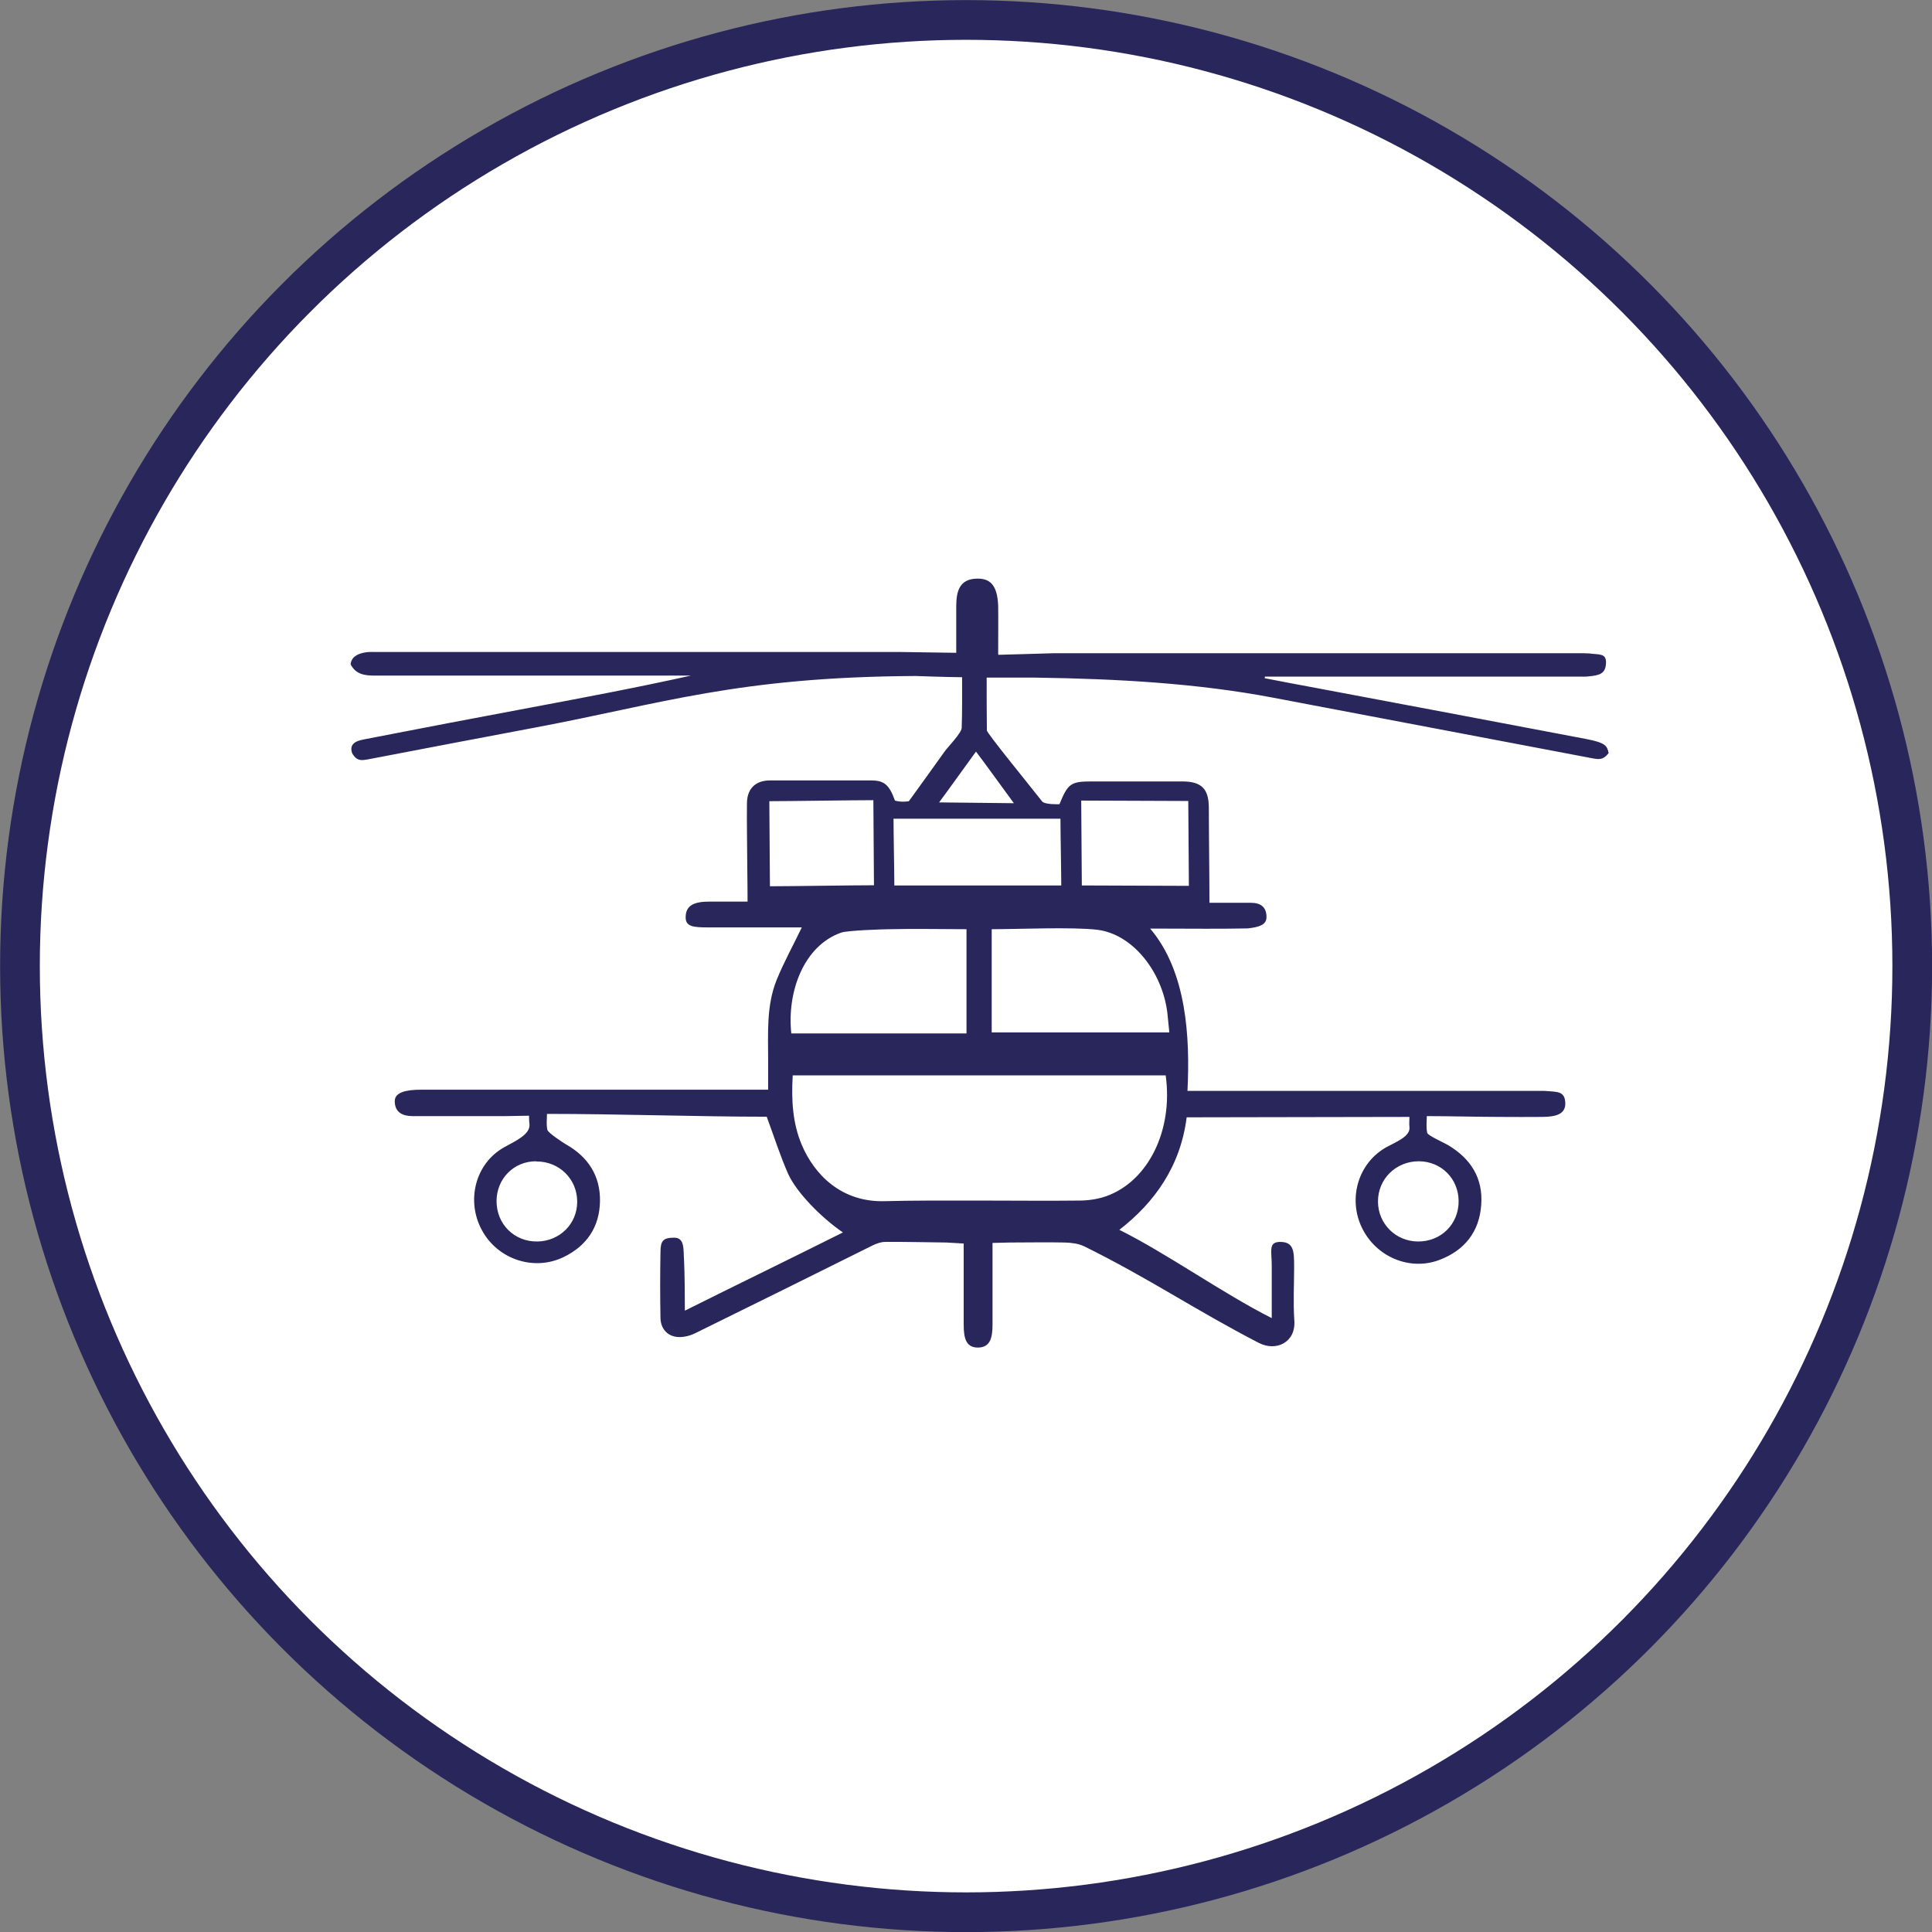 <?xml version="1.0" encoding="UTF-8"?>
<svg id="Layer_2" data-name="Layer 2" xmlns="http://www.w3.org/2000/svg" viewBox="0 0 95.83 95.83">
  <rect x="0" y="0" width="95.83" height="95.83" fill="#808080" stroke="none"/>
  <defs>
    <style>
      .cls-1 {
        fill: #28265b;
      }

      .cls-2 {
        fill: #fff;
        stroke: #28265b;
        stroke-miterlimit: 10;
        stroke-width: 1.97px;
      }
    </style>
  </defs>
  <g id="Layer_1-2" data-name="Layer 1">
    <circle class="cls-2" cx="47.92" cy="47.92" r="46.93"/>
    <path class="cls-1" d="m49.52,32.48c.27,0,2.58-.08,2.78-.08,8.65,0,17.3,0,25.96,0,.18,0,.37,0,.55.01.52.07.87-.02.85.48-.02.54-.34.61-.87.66-.17.02-.34.01-.51.01-5,0-9.99,0-14.99,0h-.55s0,.05-.01.08c.84.16,1.69.33,2.53.48,4.46.84,8.93,1.68,13.39,2.53.99.19,1.07.34,1.14.71-.28.34-.46.32-.87.24-5.25-1-10.5-1.99-15.75-2.99-3.78-.72-7.72-.94-11.83-1,0,0-1.76,0-2.4,0,0,.88,0,1.75.01,2.62,0,.13,2,2.58,2.74,3.52.14.17.86.14.86.14.42-1.03.57-1.13,1.6-1.13,1.5,0,2.99,0,4.49,0,.95,0,1.32.36,1.32,1.31,0,1.28.03,3.37.03,4.71.71,0,1.38,0,2.06,0,.48,0,.77.21.77.71,0,.4-.4.5-.93.56-1.4.03-2.81.01-4.21.01-.17,0-.34,0-.63,0,1.82,2.14,1.98,5.42,1.85,8.05h.64c5.51,0,11.01,0,16.52,0,.19,0,.37,0,.55,0,.63.05,1,0,1.03.58s-.47.7-1.11.71c-.71.01-1.42,0-2.13,0-.97,0-2.59-.04-3.63-.04,0,.37-.04.49.02.83.02.13.88.51,1.02.6,1.14.67,1.76,1.65,1.66,2.97-.09,1.34-.83,2.27-2.09,2.74-1.48.55-3.15-.17-3.84-1.63-.68-1.44-.17-3.19,1.23-3.97.45-.25,1.21-.53,1.14-1.01-.02-.15,0-.3,0-.49-3.49,0-7.54.02-11.05.02-.31,2.45-1.61,4.24-3.34,5.58,2.37,1.18,5.14,3.16,7.56,4.38,0-.49,0-2.15,0-2.56.01-.75-.2-1.23.44-1.22.65.01.67.46.67,1.22,0,.89-.05,1.79.01,2.68.08,1.09-.91,1.55-1.76,1.11-3.19-1.65-5.44-3.2-8.66-4.79-.29-.14-.64-.18-.96-.19-.91-.02-1.82,0-2.73,0-.17,0-.63.02-.86.02,0,.28,0,.5,0,.73,0,1.11,0,2.22,0,3.33,0,.67-.13,1.12-.71,1.13-.6.01-.72-.45-.72-1.14,0-1.16,0-2.31,0-3.47,0-.17,0-.33,0-.55-.2-.01-.69-.04-.85-.05-1.02-.01-2.03-.04-3.05-.03-.2,0-.42.08-.61.17-3.24,1.61-5.59,2.78-8.83,4.37-.27.13-.62.21-.91.17-.49-.07-.78-.44-.79-.94-.02-1.08-.02-2.16,0-3.24,0-.57.11-.74.68-.74.54,0,.45.6.49,1.14.03.49.04,1.89.04,2.48,2.42-1.21,5.47-2.69,7.84-3.88-1.06-.72-2.3-1.98-2.72-2.91-.4-.91-.7-1.86-1.06-2.83-3.36,0-7.39-.14-10.9-.14,0,.34-.04.48.02.79.03.15.77.63.92.72,1.1.62,1.71,1.56,1.69,2.82-.02,1.26-.64,2.2-1.78,2.76-1.47.73-3.28.14-4.07-1.31-.8-1.45-.35-3.31,1.09-4.12.53-.3,1.34-.64,1.26-1.18-.02-.11-.01-.21-.02-.39-.17,0-.99.02-1.15.02-1.54,0-3.08,0-4.63,0-.48,0-.88-.18-.88-.74,0-.44.55-.57,1.31-.57,5.51,0,11.01,0,16.52,0,.2,0,.4,0,.69,0,0-.25,0-1.25,0-1.47,0-1.34-.09-2.7.42-3.97.36-.89.83-1.73,1.25-2.61-.13,0-.34,0-.55,0-1.36,0-2.71,0-4.07,0-.76,0-1.16-.03-1.14-.53.01-.59.47-.75,1.18-.75.61,0,1.23,0,1.89,0,0-.91-.03-2.58-.03-3.44,0-.49-.01-.99,0-1.48.02-.69.43-1.08,1.12-1.09,1.68,0,3.36,0,5.04,0,.65,0,.9.22,1.18,1,.33.1.69.03.69.03.69-.95,1.09-1.51,1.77-2.46.14-.2.84-.92.85-1.17.03-.77.02-1.74.02-2.52-.65,0-2.31-.06-2.31-.06-8.84.05-12.55,1.37-18.88,2.56-2.66.5-5.33,1.01-7.99,1.52-.58.11-.8.2-1.07-.24-.22-.59.43-.66.66-.71,2.72-.53,5.44-1.05,8.17-1.56,2.66-.5,5.32-1,7.97-1.59-.18,0-.35,0-.53,0-5.06,0-10.12,0-15.18,0-.49,0-.92-.07-1.17-.56q.05-.5.79-.6c.18-.02.37-.01.55-.01,8.65,0,17.3,0,25.96,0,.2,0,2.47.04,2.74.04,0-.48,0-1.87,0-2.33.01-.63.1-1.35,1.06-1.35.57,0,.98.26,1.02,1.35.01.46,0,1.85,0,2.37Zm-10.2,20.86c-.07,1.22-.01,2.36.45,3.45.62,1.46,1.95,2.85,4.11,2.79,2.57-.07,7.07,0,9.65-.03.45,0,.93-.07,1.35-.22,2.07-.74,3.32-3.26,2.94-5.99h-18.5Zm8.62-7.25c-1.13,0-2.71-.03-3.8,0-.3,0-2.13.06-2.42.17-1.87.66-2.69,2.96-2.47,5h8.69v-5.16Zm1.25,0v5.12h8.81c-.04-.35-.06-.67-.1-.99-.26-2.04-1.72-3.88-3.46-4.1-1.21-.15-4-.03-5.25-.03Zm3.41-5.48h-8.28c0,.69.04,2.66.04,3.31h8.28c0-.67-.04-2.63-.04-3.31Zm-9.28-.92c-1.05,0-4.15.05-5.16.05,0,1.04.03,3.22.03,4.22,1.04,0,4.14-.05,5.16-.05,0-1.02-.03-3.18-.03-4.22Zm15.62.04c-1.05,0-4.31-.02-5.31-.02,0,1.04.03,3.21.03,4.21,1.04,0,4.29.02,5.31.02,0-1.03-.03-3.19-.03-4.21Zm-32.35,17.87c-1.1,0-1.96.86-1.96,1.98,0,1.14.88,2.02,2.03,2,1.11-.02,1.97-.88,1.97-1.97,0-1.13-.89-2.01-2.04-2Zm43.79,0c-1.14,0-2.04.88-2.03,2.01.01,1.1.88,1.96,1.98,1.97,1.15.01,2.03-.87,2.02-2.01-.01-1.11-.86-1.96-1.97-1.97Zm-23.8-17.8c.7,0,3.03.04,3.71.04-.35-.47-1.53-2.11-1.88-2.56-.34.46-1.48,2.06-1.83,2.52Z"/>
  </g>
</svg>